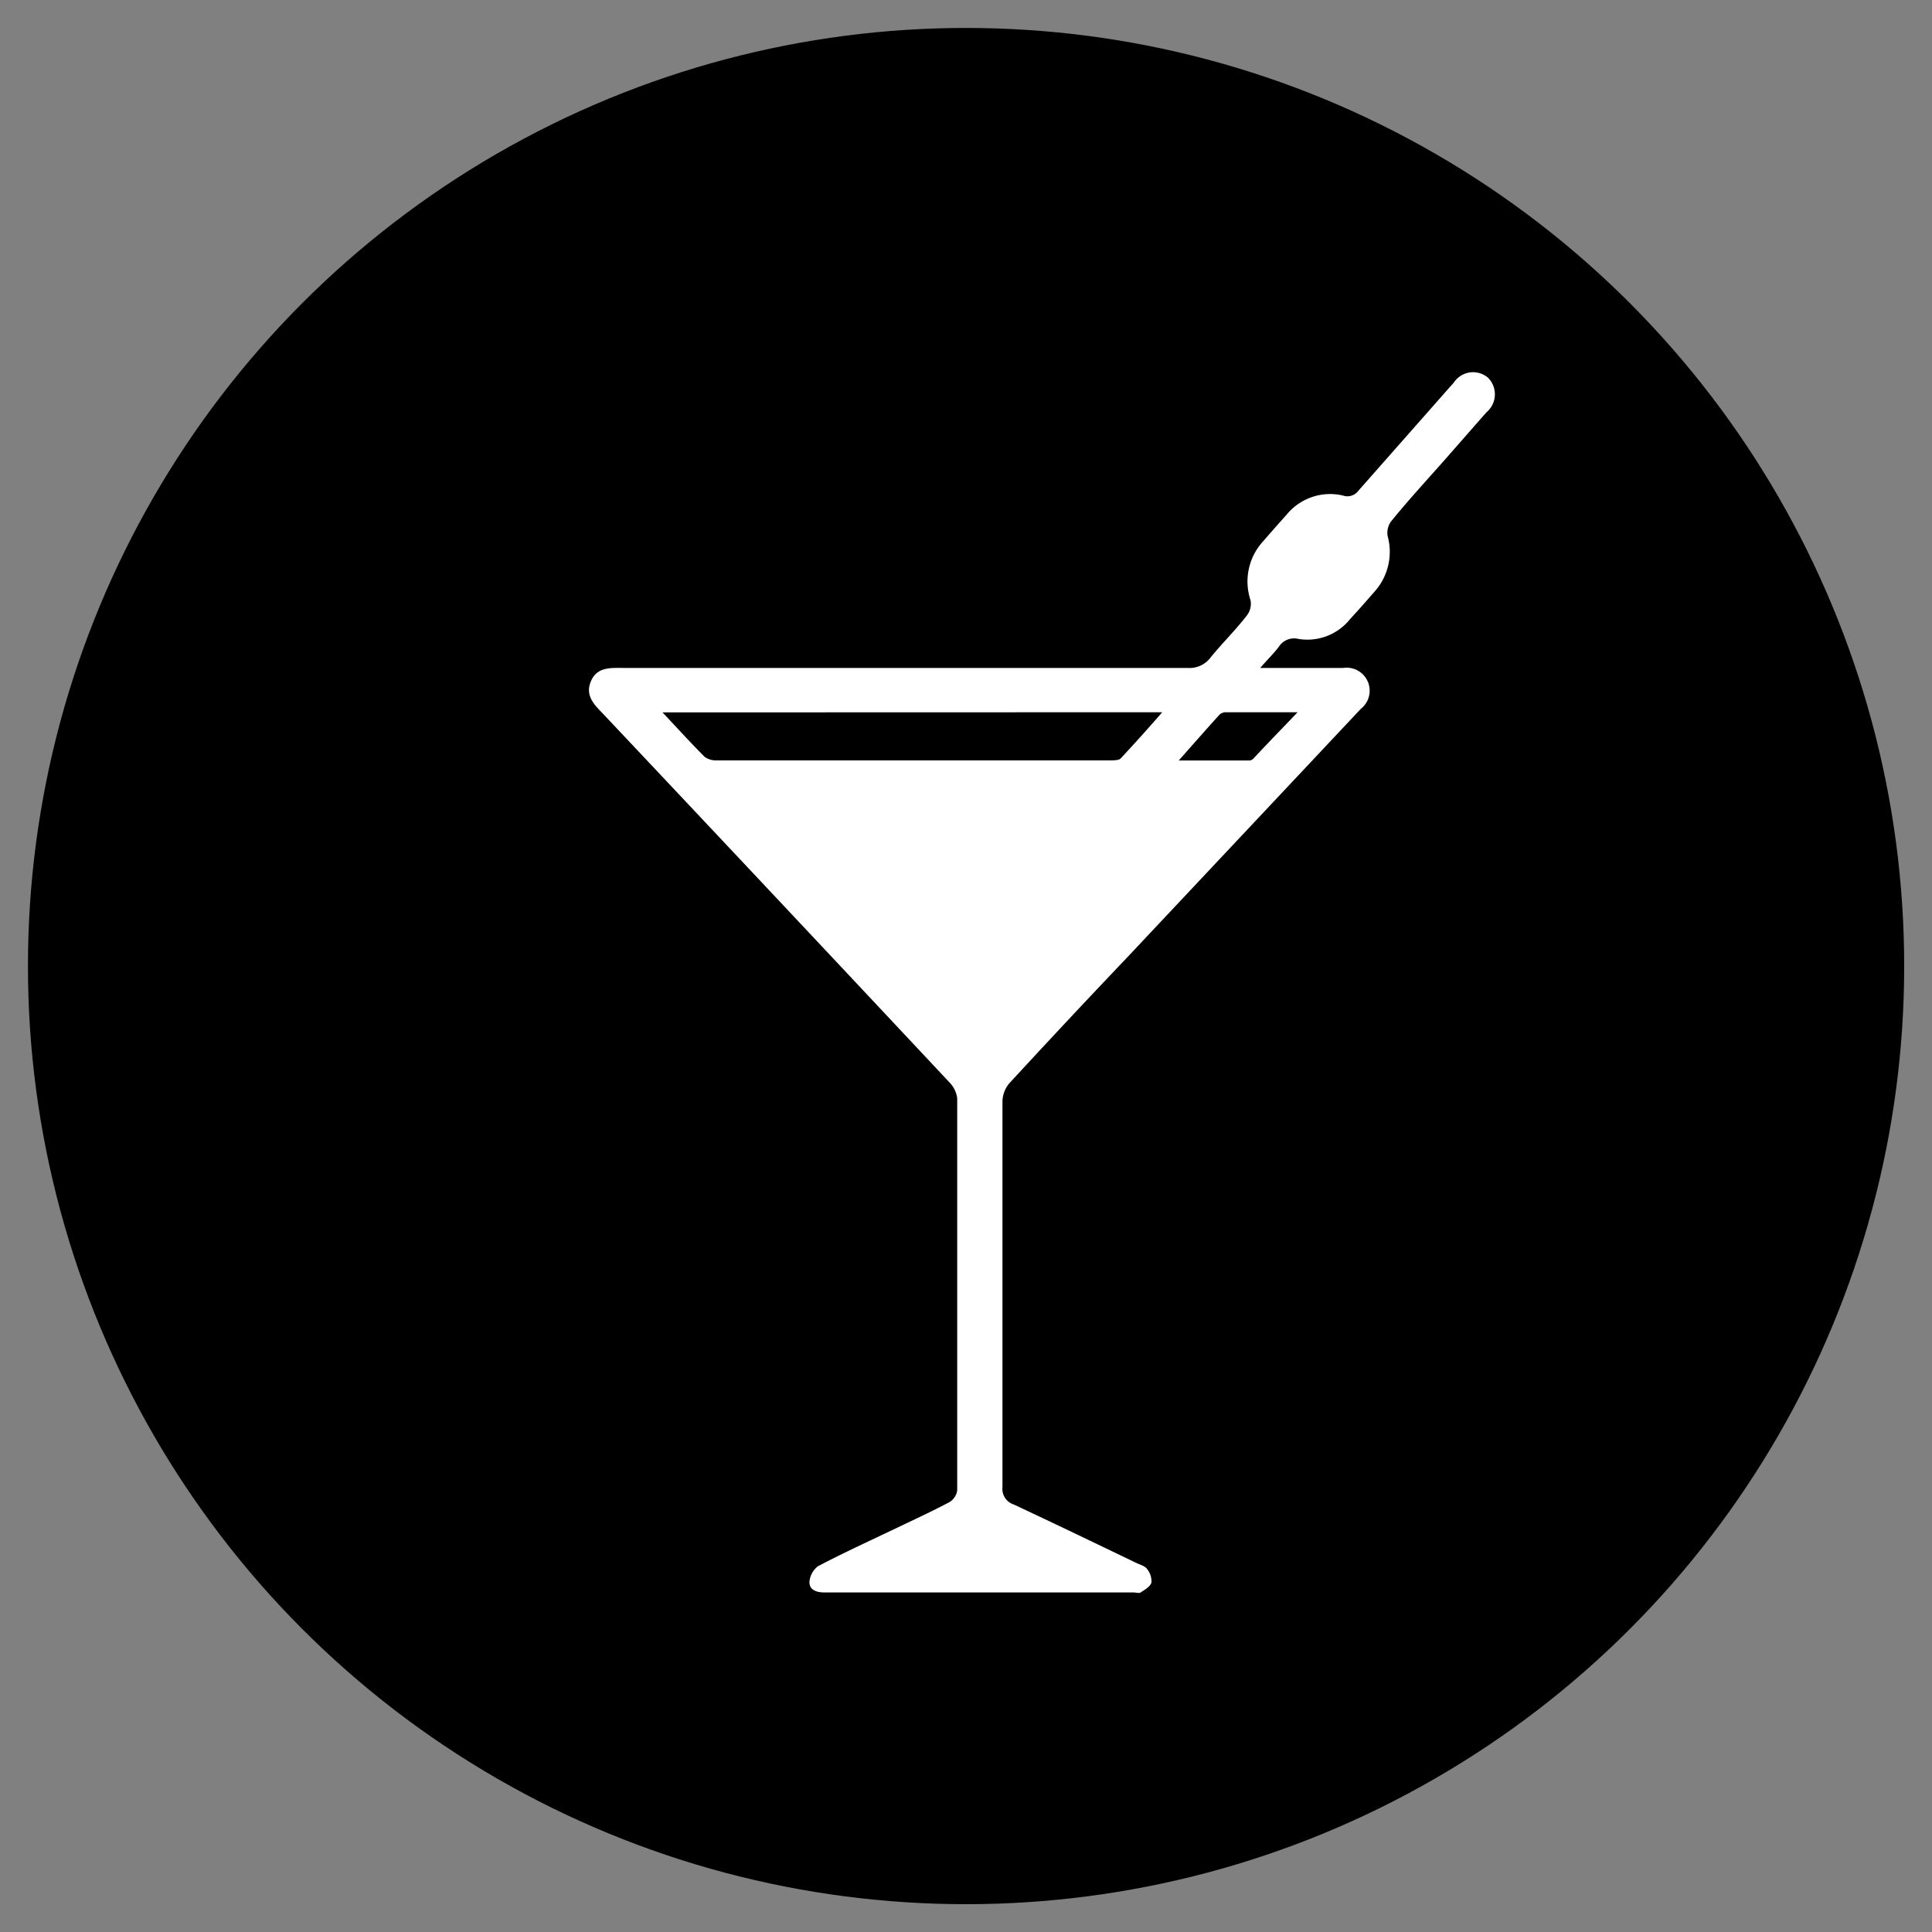 <svg id="Layer_1" data-name="Layer 1" xmlns="http://www.w3.org/2000/svg" viewBox="0 0 141.73 141.73"><rect x="0" y="0" width="141.73" height="141.73" fill="#808080" stroke="none"/><defs><style>.cls-1{fill:#fff;}</style></defs><circle cx="70.87" cy="70.87" r="68.82"/><path class="cls-1" d="M92.45,49c2.21,0,4.15,0,6.08,0a1.69,1.69,0,0,1,1.3,3L82.62,70.31c-2.86,3-5.73,6.07-8.56,9.14a2.14,2.14,0,0,0-.52,1.32c0,9.44,0,18.89,0,28.33a1.2,1.2,0,0,0,.83,1.27c3,1.4,6,2.85,9,4.29.27.13.62.22.77.43a1.44,1.44,0,0,1,.33,1c-.08.3-.49.53-.79.73-.13.08-.35,0-.53,0H60.48c-.57,0-1.11-.17-1.1-.77A1.62,1.62,0,0,1,60,114.9c1.9-1,3.86-1.89,5.8-2.82,1.29-.62,2.6-1.22,3.86-1.89a1.21,1.21,0,0,0,.56-.85q0-14.39,0-28.78a2.06,2.06,0,0,0-.62-1.21Q57,65.9,44.34,52.47c-.66-.7-1.45-1.36-1-2.47s1.5-1,2.46-1q20.66,0,41.33,0a1.93,1.93,0,0,0,1.68-.77c.86-1.06,1.83-2,2.69-3.12a1.41,1.41,0,0,0,.24-1.07,4.36,4.36,0,0,1,.93-4.34c.57-.66,1.15-1.31,1.72-1.95a4.12,4.12,0,0,1,4.12-1.4A1,1,0,0,0,99.65,36l6.58-7.46.42-.47a1.69,1.69,0,0,1,2.5-.37,1.72,1.72,0,0,1-.11,2.55l-3,3.42c-1.35,1.53-2.71,3-4,4.59a1.42,1.42,0,0,0-.24,1.08,4.37,4.37,0,0,1-1,4.1c-.59.68-1.18,1.35-1.78,2a4,4,0,0,1-3.77,1.43,1.32,1.32,0,0,0-1.43.57C93.46,47.92,93,48.36,92.45,49ZM48.6,52.26c1.13,1.2,2.08,2.25,3.09,3.26a1.4,1.4,0,0,0,.89.26q14.43,0,28.86,0c.26,0,.62,0,.76-.13,1-1.07,2-2.18,3.06-3.4Zm37.87,3.53h5.14a.45.45,0,0,0,.32-.12c1-1.08,2.07-2.17,3.26-3.42-1.93,0-3.6,0-5.27,0a.67.67,0,0,0-.47.19C88.5,53.49,87.57,54.55,86.47,55.79Z"/></svg>